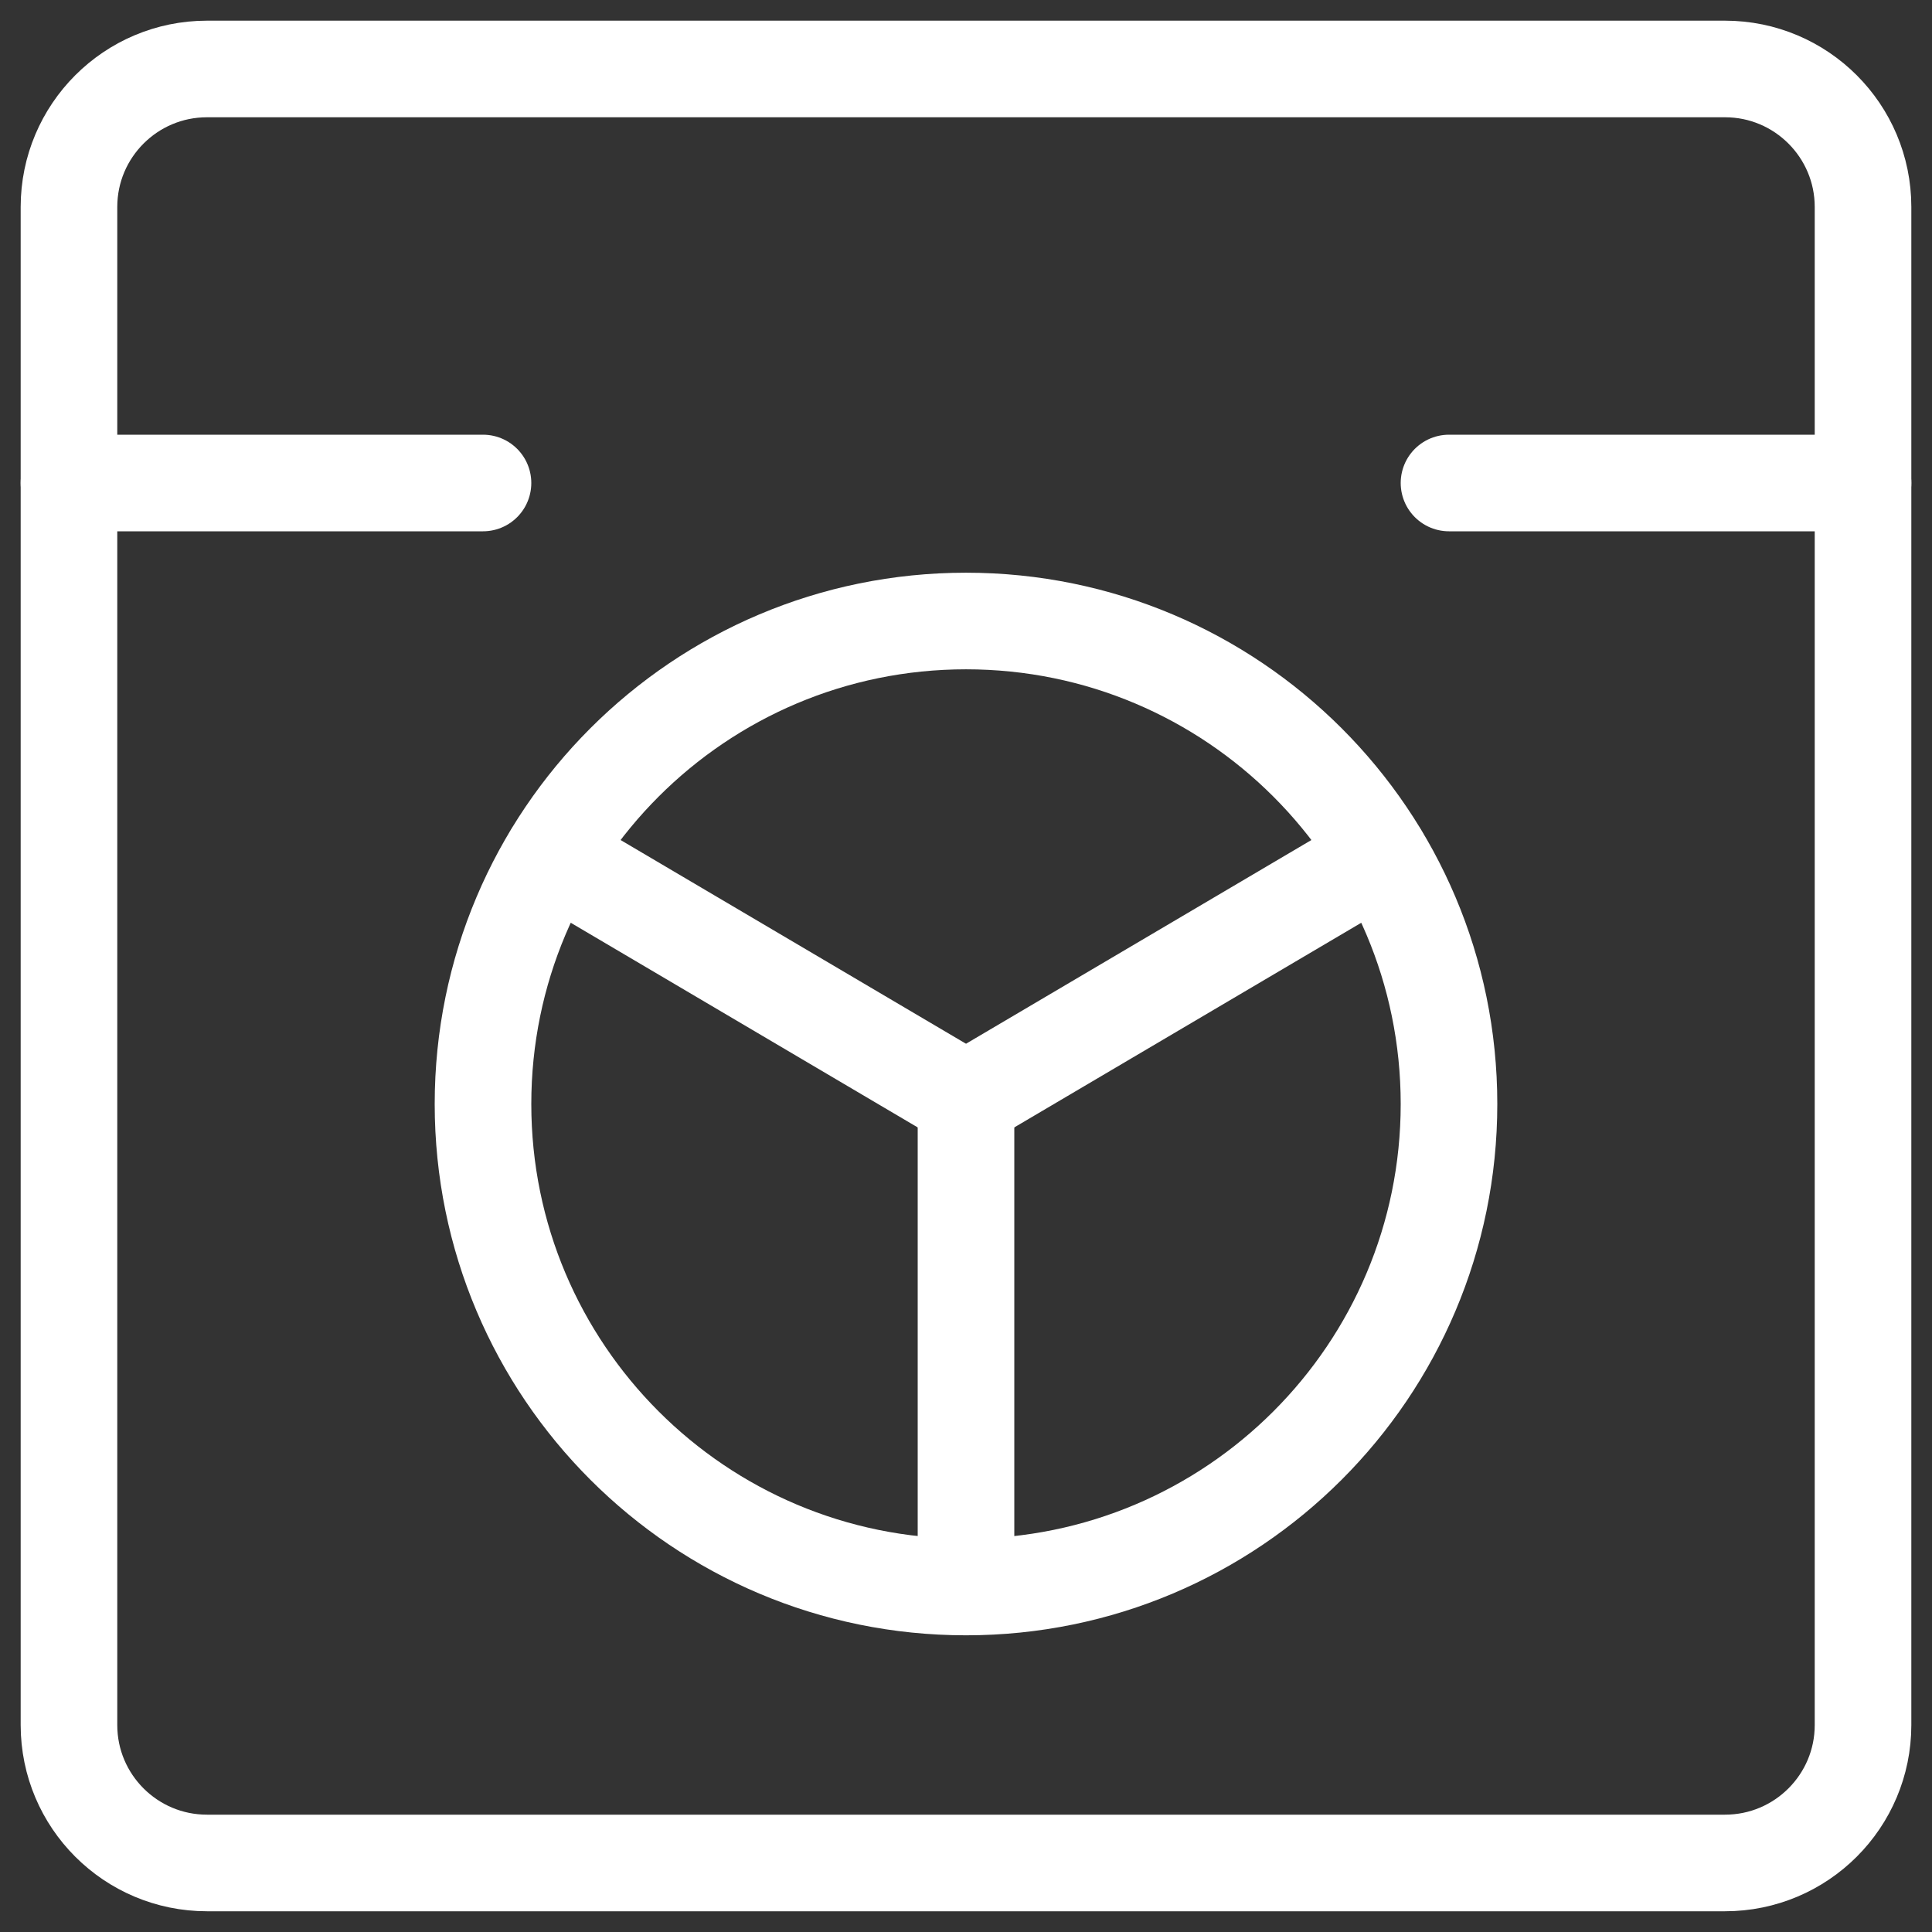 <svg width="30" height="30" viewBox="0 0 30 30" fill="none" xmlns="http://www.w3.org/2000/svg">
<rect x="0" y="0" width="30" height="30" fill="#333333" stroke="none"/>
<g clip-path="url(#clip0_788_19304)">
<path d="M26.786 1.071H3.214C2.031 1.071 1.071 2.031 1.071 3.214V26.786C1.071 27.969 2.031 28.928 3.214 28.928H26.786C27.969 28.928 28.929 27.969 28.929 26.786V3.214C28.929 2.031 27.969 1.071 26.786 1.071Z" stroke="white" stroke-width="1.5" stroke-linecap="round" stroke-linejoin="round"/>
<path d="M15 24.643C19.142 24.643 22.5 21.285 22.5 17.143C22.5 13 19.142 9.643 15 9.643C10.858 9.643 7.5 13 7.5 17.143C7.5 21.285 10.858 24.643 15 24.643Z" stroke="white" stroke-width="1.5" stroke-linecap="round" stroke-linejoin="round"/>
<path d="M1.071 7.5H7.5" stroke="white" stroke-width="1.5" stroke-linecap="round" stroke-linejoin="round"/>
<path d="M22.5 7.5H28.929" stroke="white" stroke-width="1.5" stroke-linecap="round" stroke-linejoin="round"/>
<path d="M15 17.079V24.579" stroke="white" stroke-width="1.5" stroke-linecap="round" stroke-linejoin="round"/>
<path d="M8.571 13.286L15 17.078" stroke="white" stroke-width="1.5" stroke-linecap="round" stroke-linejoin="round"/>
<path d="M21.429 13.286L15 17.078" stroke="white" stroke-width="1.5" stroke-linecap="round" stroke-linejoin="round"/>
</g>
<defs>
<clipPath id="clip0_788_19304">
<rect width="30" height="30" fill="white"/>
</clipPath>
</defs>
</svg>
